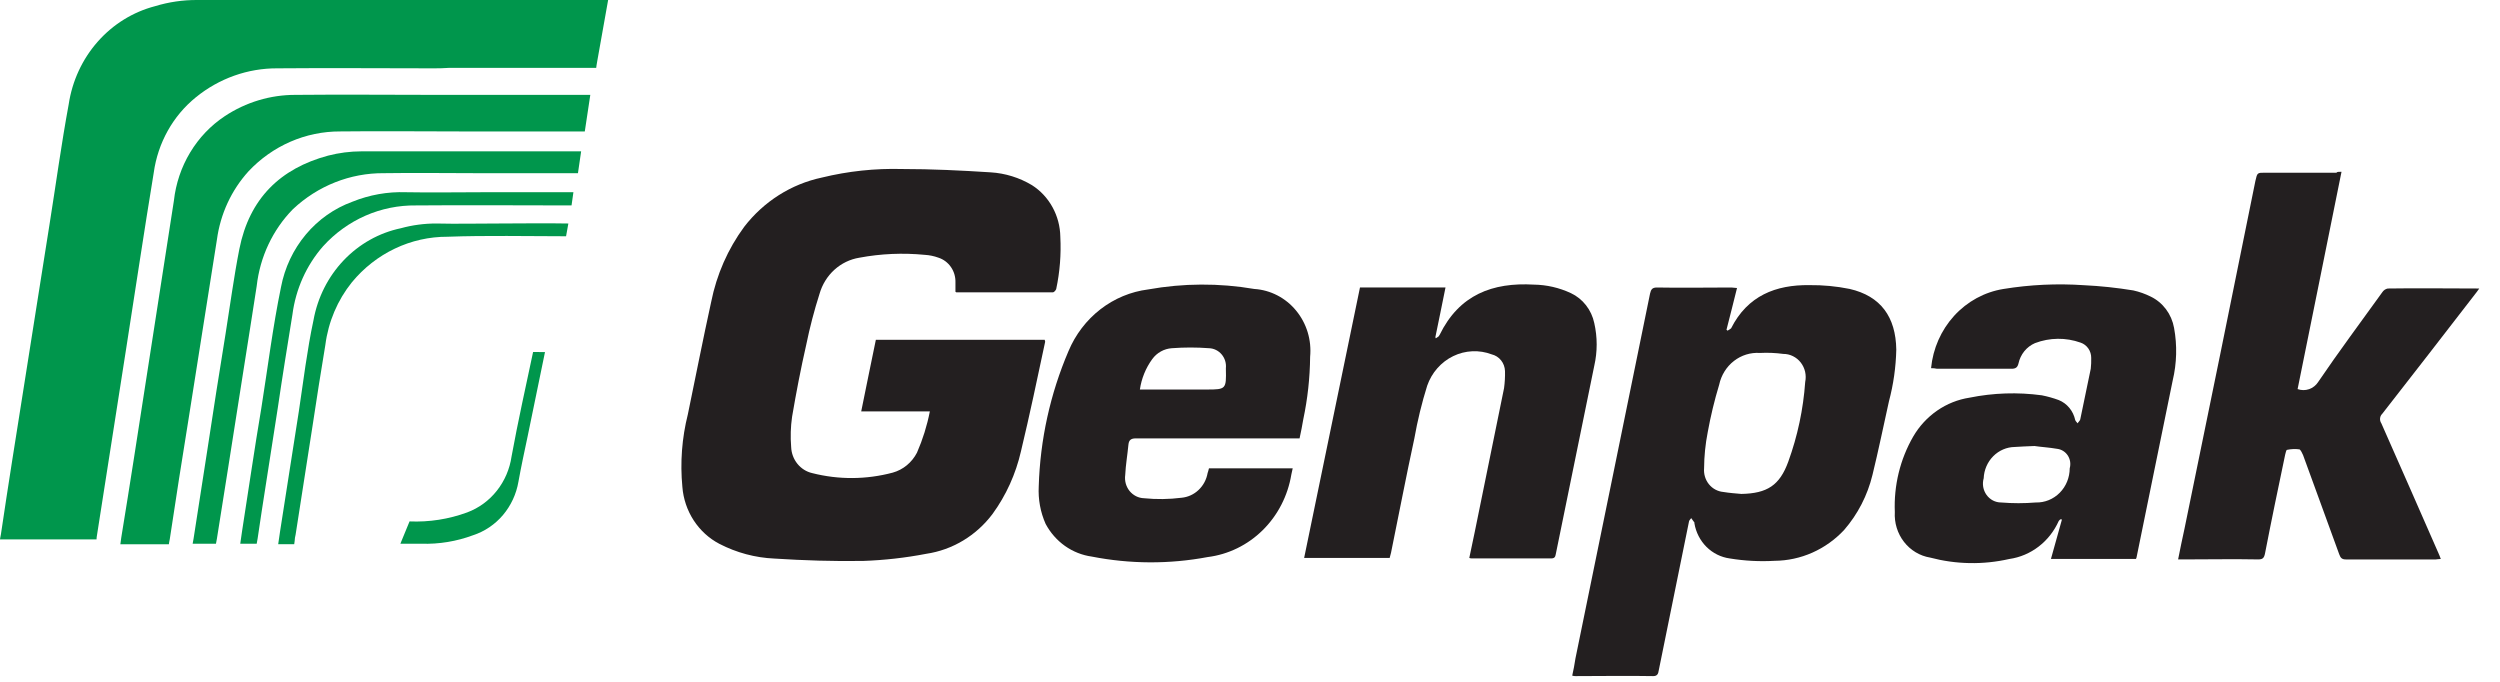 <svg width="99" height="27" viewBox="0 0 99 27" fill="none" xmlns="http://www.w3.org/2000/svg">
<g clip-path="url(#clip0_1751_28614)">
<path d="M17.124 2.706C15.076 2.706 13.03 2.687 10.981 2.706C9.812 2.7 8.675 3.105 7.756 3.853C6.848 4.588 6.251 5.659 6.088 6.84C5.707 9.152 5.364 11.463 5.001 13.774C4.62 16.254 4.222 18.715 3.841 21.192C3.83 21.247 3.824 21.304 3.823 21.361H0C0 21.361 0.018 21.229 0.037 21.154C0.326 19.201 0.635 17.267 0.942 15.332C1.286 13.189 1.613 11.048 1.958 8.906C2.212 7.309 2.429 5.711 2.72 4.133C2.859 3.208 3.257 2.346 3.866 1.654C4.475 0.962 5.267 0.472 6.143 0.244C6.684 0.079 7.246 -0.003 7.81 -0H24.082L23.647 2.443C23.629 2.519 23.61 2.687 23.61 2.687H17.795C17.559 2.706 17.342 2.706 17.124 2.706Z" fill="#00964C"/>
<path d="M23.158 5.205H18.23C16.635 5.205 15.057 5.186 13.464 5.205C12.789 5.203 12.12 5.342 11.498 5.613C10.875 5.885 10.311 6.283 9.84 6.785C9.163 7.531 8.726 8.476 8.59 9.49C8.209 11.858 7.847 14.225 7.467 16.593C7.213 18.173 6.959 19.767 6.724 21.346C6.705 21.422 6.687 21.553 6.687 21.553H4.766L4.802 21.29C5.147 19.186 5.473 17.062 5.799 14.958C6.161 12.628 6.523 10.298 6.886 7.949C6.961 7.272 7.18 6.62 7.528 6.041C7.876 5.462 8.343 4.971 8.897 4.603C9.735 4.047 10.711 3.753 11.706 3.757C13.572 3.738 15.421 3.757 17.287 3.757H23.376" fill="#00964C"/>
<path d="M22.887 6.858H18.9C17.668 6.858 16.435 6.839 15.203 6.858C13.871 6.847 12.584 7.357 11.597 8.286C10.799 9.101 10.294 10.175 10.165 11.329C10.003 12.419 9.821 13.49 9.658 14.561C9.44 15.914 9.241 17.248 9.023 18.599C8.878 19.521 8.733 20.441 8.588 21.342L8.552 21.532H7.629L7.666 21.326L8.209 17.831C8.445 16.29 8.68 14.749 8.934 13.208C9.115 12.081 9.26 10.972 9.478 9.864C9.876 7.854 11.108 6.67 12.991 6.163C13.425 6.051 13.871 5.994 14.318 5.993H23.013" fill="#00964C"/>
<path d="M22.633 8.135C20.604 8.135 18.502 8.117 16.473 8.135C15.785 8.126 15.103 8.264 14.469 8.542C13.836 8.821 13.266 9.232 12.794 9.752C12.134 10.505 11.711 11.448 11.58 12.457C11.38 13.697 11.181 14.918 11 16.158C10.782 17.511 10.583 18.883 10.365 20.236C10.31 20.592 10.256 20.969 10.202 21.326C10.183 21.438 10.165 21.532 10.165 21.532H9.514C9.514 21.532 9.55 21.307 9.587 21.025C9.841 19.409 10.076 17.774 10.349 16.159C10.603 14.562 10.802 12.946 11.128 11.368C11.275 10.598 11.613 9.882 12.109 9.289C12.604 8.696 13.241 8.248 13.955 7.988C14.63 7.715 15.351 7.587 16.075 7.612C17.091 7.631 18.104 7.612 19.119 7.612H22.707" fill="#00964C"/>
<path d="M22.416 9.356C20.876 9.356 19.263 9.318 17.723 9.375C17.003 9.372 16.291 9.532 15.637 9.844C14.983 10.155 14.402 10.611 13.935 11.178C13.366 11.885 13.001 12.745 12.884 13.658C12.703 14.729 12.54 15.8 12.376 16.872C12.159 18.299 11.923 19.746 11.706 21.173C11.685 21.253 11.672 21.335 11.669 21.418L11.651 21.549H11.017C11.017 21.549 11.054 21.305 11.091 21.042C11.345 19.462 11.58 17.868 11.834 16.289C12.015 15.086 12.16 13.865 12.414 12.681C12.575 11.786 12.991 10.96 13.607 10.311C14.224 9.662 15.013 9.219 15.875 9.038C16.336 8.911 16.811 8.849 17.288 8.851C18.085 8.87 18.865 8.851 19.662 8.851C20.568 8.851 21.601 8.833 22.507 8.851" fill="#00964C"/>
<path d="M21.582 13.941C21.346 15.051 21.129 16.177 20.893 17.286C20.766 17.887 20.639 18.471 20.531 19.071C20.448 19.561 20.236 20.018 19.92 20.393C19.604 20.767 19.195 21.044 18.737 21.194C18.081 21.439 17.386 21.553 16.689 21.532H15.856L15.893 21.438L16.218 20.648C16.995 20.681 17.77 20.56 18.502 20.291C18.96 20.12 19.366 19.824 19.675 19.433C19.984 19.043 20.186 18.573 20.258 18.074C20.512 16.684 20.82 15.312 21.11 13.94" fill="#00964C"/>
<path d="M36.822 16.292H34.104C34.303 15.334 34.485 14.395 34.684 13.455H41.371C41.371 13.493 41.389 13.511 41.389 13.531C41.081 14.98 40.773 16.444 40.43 17.871C40.225 18.769 39.842 19.614 39.306 20.351C38.661 21.211 37.719 21.777 36.678 21.931C35.853 22.09 35.017 22.184 34.178 22.213C33 22.232 31.84 22.194 30.664 22.119C29.908 22.086 29.167 21.887 28.489 21.537C28.079 21.323 27.728 21.003 27.471 20.608C27.214 20.213 27.059 19.756 27.022 19.282C26.93 18.318 27.003 17.345 27.239 16.407C27.547 14.922 27.837 13.438 28.163 11.954C28.378 10.876 28.824 9.861 29.468 8.985C30.242 7.98 31.332 7.289 32.548 7.031C33.587 6.777 34.654 6.664 35.721 6.693C36.898 6.693 38.059 6.749 39.234 6.825C39.809 6.861 40.367 7.034 40.865 7.332C41.204 7.547 41.484 7.848 41.68 8.206C41.877 8.564 41.983 8.968 41.989 9.379C42.025 10.072 41.97 10.767 41.826 11.445C41.808 11.501 41.735 11.576 41.699 11.576H37.873C37.855 11.576 37.855 11.557 37.836 11.557V11.182C37.842 10.966 37.78 10.753 37.659 10.577C37.538 10.401 37.365 10.27 37.166 10.205C36.991 10.141 36.808 10.103 36.622 10.092C35.757 10.008 34.886 10.045 34.031 10.205C33.665 10.264 33.322 10.43 33.043 10.682C32.764 10.935 32.56 11.265 32.454 11.633C32.243 12.293 32.068 12.964 31.929 13.643C31.711 14.602 31.53 15.541 31.367 16.5C31.309 16.898 31.297 17.301 31.33 17.702C31.339 17.946 31.426 18.179 31.577 18.366C31.728 18.553 31.934 18.683 32.163 18.735C33.212 19.002 34.307 18.995 35.353 18.716C35.556 18.659 35.746 18.56 35.911 18.424C36.076 18.288 36.212 18.119 36.312 17.926C36.541 17.403 36.712 16.855 36.822 16.292Z" fill="#231F20"/>
<path d="M68.786 11.405C68.641 11.969 68.514 12.514 68.369 13.059C68.387 13.078 68.406 13.078 68.406 13.097C68.457 13.07 68.505 13.039 68.551 13.003C69.203 11.707 70.326 11.274 71.65 11.291C72.185 11.285 72.719 11.335 73.244 11.441C74.476 11.723 75.074 12.55 75.093 13.846C75.077 14.539 74.98 15.226 74.802 15.894C74.585 16.871 74.385 17.848 74.15 18.806C73.953 19.617 73.567 20.366 73.027 20.987C72.669 21.37 72.241 21.675 71.768 21.885C71.295 22.095 70.786 22.204 70.272 22.208C69.678 22.242 69.083 22.211 68.496 22.114C68.151 22.067 67.829 21.907 67.577 21.657C67.326 21.407 67.158 21.08 67.099 20.724C67.099 20.705 67.099 20.668 67.081 20.668C67.044 20.611 67.007 20.574 66.972 20.517C66.935 20.574 66.881 20.611 66.881 20.668C66.791 21.118 66.7 21.57 66.61 22.002C66.301 23.523 65.994 25.027 65.686 26.549C65.667 26.68 65.631 26.774 65.468 26.774C64.435 26.755 63.402 26.774 62.387 26.774C62.344 26.774 62.301 26.768 62.26 26.755C62.314 26.53 62.351 26.304 62.387 26.078C63.366 21.268 64.362 16.459 65.341 11.63C65.378 11.461 65.431 11.385 65.613 11.385C66.591 11.404 67.588 11.385 68.566 11.385C68.641 11.386 68.698 11.405 68.786 11.405ZM68.949 19.56C69.982 19.541 70.473 19.222 70.816 18.282C71.184 17.269 71.41 16.206 71.486 15.126C71.514 14.992 71.512 14.853 71.482 14.719C71.451 14.585 71.391 14.461 71.308 14.354C71.225 14.248 71.119 14.162 70.999 14.103C70.88 14.044 70.749 14.014 70.617 14.015C70.31 13.974 70.001 13.961 69.692 13.977C69.323 13.952 68.957 14.065 68.661 14.296C68.365 14.527 68.159 14.861 68.079 15.236C67.892 15.852 67.741 16.479 67.626 17.114C67.534 17.584 67.485 18.062 67.482 18.542C67.472 18.656 67.484 18.77 67.517 18.879C67.55 18.988 67.603 19.089 67.674 19.176C67.745 19.264 67.832 19.336 67.93 19.388C68.027 19.44 68.134 19.472 68.244 19.482C68.479 19.521 68.715 19.539 68.95 19.559L68.949 19.56Z" fill="#231F20"/>
<path d="M92.724 6.802C92.144 9.696 91.564 12.533 90.985 15.408C91.132 15.461 91.291 15.462 91.439 15.411C91.587 15.36 91.714 15.26 91.8 15.126C92.616 13.924 93.485 12.759 94.337 11.575C94.362 11.536 94.394 11.503 94.431 11.477C94.468 11.451 94.51 11.434 94.554 11.425C95.75 11.406 96.928 11.425 98.178 11.425C98.105 11.538 98.052 11.594 97.997 11.669C96.783 13.25 95.551 14.826 94.337 16.386C94.288 16.433 94.257 16.497 94.251 16.566C94.244 16.635 94.261 16.705 94.3 16.761C95.062 18.473 95.804 20.181 96.565 21.91C96.602 21.986 96.619 22.041 96.655 22.135C96.565 22.135 96.511 22.154 96.456 22.154H92.904C92.741 22.154 92.687 22.098 92.632 21.947C92.161 20.63 91.673 19.335 91.201 18.02C91.164 17.944 91.11 17.814 91.056 17.795C90.893 17.773 90.728 17.78 90.567 17.814C90.53 17.814 90.513 17.946 90.493 18.002C90.222 19.298 89.95 20.595 89.696 21.909C89.659 22.096 89.606 22.153 89.424 22.153C88.446 22.134 87.485 22.153 86.507 22.153H86.253C86.343 21.721 86.416 21.326 86.507 20.932C87.449 16.346 88.392 11.743 89.315 7.158C89.388 6.839 89.388 6.839 89.696 6.839H92.524C92.543 6.802 92.615 6.802 92.724 6.802Z" fill="#231F20"/>
<path d="M76.47 14.58C76.545 13.803 76.867 13.073 77.385 12.505C77.903 11.938 78.588 11.564 79.333 11.444C80.388 11.272 81.457 11.221 82.522 11.294C83.178 11.325 83.831 11.395 84.48 11.501C84.718 11.554 84.949 11.636 85.168 11.745C85.407 11.86 85.615 12.033 85.776 12.249C85.936 12.464 86.045 12.717 86.093 12.985C86.22 13.676 86.201 14.388 86.038 15.071C85.567 17.4 85.076 19.749 84.606 22.079C84.606 22.098 84.588 22.098 84.588 22.135H81.217C81.362 21.609 81.507 21.103 81.652 20.576C81.638 20.574 81.625 20.567 81.615 20.557C81.578 20.571 81.546 20.598 81.525 20.633C81.346 21.034 81.073 21.381 80.731 21.644C80.389 21.907 79.989 22.076 79.568 22.136C78.532 22.372 77.459 22.352 76.432 22.08C76.025 22.013 75.656 21.791 75.398 21.458C75.139 21.125 75.01 20.703 75.035 20.276C74.991 19.228 75.244 18.189 75.763 17.288C76.002 16.877 76.326 16.526 76.711 16.26C77.097 15.993 77.534 15.819 77.992 15.748C78.935 15.557 79.902 15.525 80.855 15.654C81.083 15.699 81.307 15.762 81.525 15.842C81.689 15.908 81.833 16.014 81.947 16.152C82.061 16.29 82.14 16.455 82.178 16.632C82.196 16.688 82.252 16.726 82.269 16.764C82.305 16.707 82.359 16.67 82.377 16.613C82.522 15.937 82.649 15.28 82.794 14.603C82.81 14.46 82.816 14.315 82.812 14.171C82.813 14.038 82.773 13.908 82.698 13.8C82.623 13.692 82.517 13.611 82.395 13.569C81.807 13.359 81.168 13.366 80.584 13.588C80.42 13.659 80.276 13.769 80.162 13.909C80.049 14.05 79.969 14.217 79.931 14.396C79.894 14.546 79.823 14.603 79.659 14.603H76.706C76.628 14.586 76.549 14.578 76.47 14.58ZM80.565 17.662C80.239 17.68 80.003 17.68 79.786 17.7C79.466 17.704 79.161 17.836 78.932 18.066C78.703 18.297 78.568 18.609 78.554 18.94C78.522 19.051 78.516 19.169 78.535 19.283C78.555 19.397 78.6 19.505 78.667 19.598C78.734 19.691 78.82 19.766 78.92 19.819C79.02 19.871 79.131 19.898 79.243 19.898C79.701 19.936 80.161 19.936 80.62 19.898C80.794 19.903 80.967 19.871 81.13 19.805C81.292 19.739 81.44 19.64 81.565 19.514C81.69 19.388 81.789 19.238 81.857 19.071C81.925 18.905 81.96 18.726 81.961 18.545C81.984 18.461 81.99 18.372 81.978 18.286C81.965 18.199 81.934 18.116 81.888 18.043C81.841 17.97 81.78 17.908 81.708 17.862C81.636 17.815 81.556 17.786 81.472 17.775C81.146 17.718 80.802 17.699 80.566 17.662L80.565 17.662Z" fill="#231F20"/>
<path d="M51.463 17.36H44.976C44.776 17.36 44.704 17.437 44.686 17.605C44.649 18 44.577 18.413 44.559 18.808C44.543 18.92 44.55 19.035 44.579 19.144C44.609 19.253 44.66 19.355 44.73 19.442C44.801 19.529 44.888 19.599 44.986 19.649C45.085 19.699 45.192 19.726 45.302 19.73C45.796 19.78 46.295 19.773 46.788 19.711C47.039 19.688 47.277 19.58 47.463 19.403C47.65 19.227 47.776 18.992 47.821 18.734C47.839 18.678 47.858 18.621 47.875 18.546H51.191C51.173 18.622 51.154 18.715 51.137 18.791C50.998 19.633 50.6 20.407 50.002 20.996C49.405 21.585 48.639 21.958 47.821 22.06C46.304 22.345 44.75 22.338 43.236 22.041C42.855 21.988 42.49 21.844 42.172 21.619C41.855 21.394 41.592 21.094 41.406 20.745C41.2 20.28 41.107 19.771 41.134 19.26C41.189 17.413 41.589 15.594 42.312 13.905C42.587 13.248 43.022 12.678 43.575 12.249C44.129 11.82 44.78 11.549 45.465 11.462C46.856 11.212 48.278 11.205 49.671 11.443C49.988 11.463 50.298 11.55 50.583 11.697C50.867 11.844 51.12 12.049 51.326 12.3C51.533 12.551 51.688 12.842 51.784 13.156C51.879 13.471 51.912 13.802 51.881 14.13C51.873 14.964 51.781 15.795 51.609 16.61C51.571 16.855 51.517 17.098 51.463 17.36ZM45.139 15.425H47.802C48.545 15.425 48.564 15.406 48.545 14.617V14.579C48.555 14.481 48.545 14.382 48.516 14.288C48.487 14.194 48.439 14.107 48.376 14.033C48.313 13.959 48.236 13.899 48.15 13.857C48.064 13.815 47.97 13.792 47.875 13.789C47.386 13.752 46.896 13.752 46.407 13.789C46.255 13.799 46.106 13.842 45.972 13.917C45.837 13.991 45.72 14.095 45.628 14.222C45.371 14.575 45.203 14.988 45.139 15.426L45.139 15.425Z" fill="#231F20"/>
<path d="M56.863 13.395C56.9 13.377 56.936 13.339 56.972 13.319C56.99 13.3 56.99 13.281 57.008 13.263C57.787 11.666 59.111 11.177 60.741 11.271C61.247 11.278 61.747 11.393 62.209 11.609C62.441 11.718 62.646 11.882 62.806 12.088C62.967 12.294 63.079 12.536 63.133 12.794C63.26 13.35 63.26 13.929 63.133 14.485C62.625 16.965 62.117 19.445 61.609 21.944C61.591 22.057 61.555 22.113 61.428 22.113H58.275C58.243 22.113 58.213 22.106 58.184 22.094C58.258 21.756 58.329 21.399 58.401 21.061C58.782 19.164 59.18 17.266 59.561 15.368C59.591 15.144 59.604 14.918 59.598 14.692C59.592 14.537 59.538 14.389 59.443 14.27C59.348 14.151 59.218 14.068 59.072 14.033C58.826 13.94 58.564 13.898 58.303 13.91C58.041 13.922 57.784 13.987 57.546 14.103C57.309 14.218 57.096 14.381 56.919 14.582C56.742 14.782 56.606 15.018 56.517 15.273C56.303 15.956 56.134 16.653 56.009 17.359C55.683 18.862 55.393 20.384 55.085 21.887C55.067 21.944 55.048 22.019 55.031 22.094H51.644C52.387 18.524 53.112 14.954 53.855 11.384H57.242C57.115 12.042 56.97 12.7 56.843 13.338C56.845 13.378 56.845 13.395 56.863 13.395Z" fill="#231F20"/>
</g>
<defs>
<clipPath id="clip0_1751_28614">
<rect width="98.178" height="26.776" fill="white"/>
</clipPath>
</defs>
</svg>
